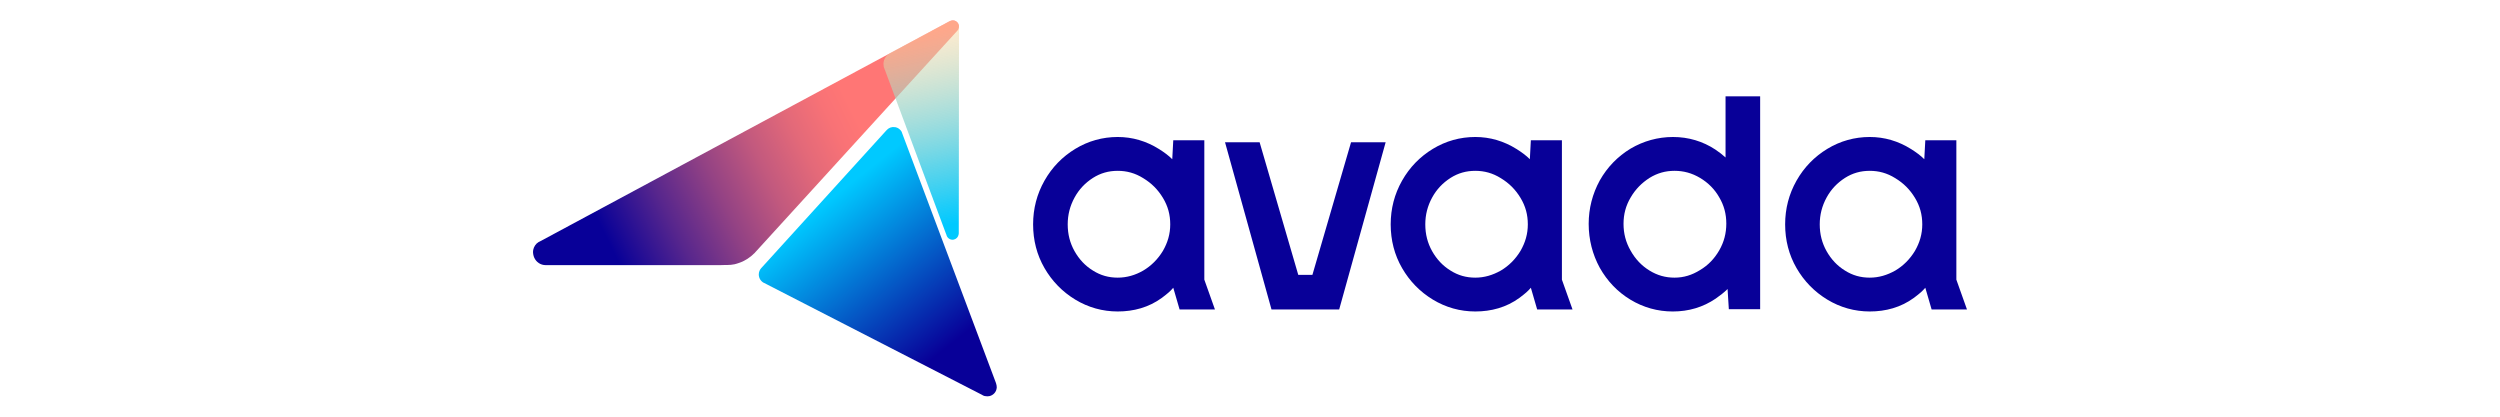 <?xml version="1.0" encoding="utf-8"?>
<!-- Generator: Adobe Illustrator 25.0.0, SVG Export Plug-In . SVG Version: 6.00 Build 0)  -->
<svg version="1.1" id="Layer_1" xmlns="http://www.w3.org/2000/svg" xmlns:xlink="http://www.w3.org/1999/xlink" x="0px" y="0px"
	 viewBox="0 0 300 50" style="enable-background:new 0 0 300 50;" xml:space="preserve">
<style type="text/css">
	.st0{fill:none;}
	.st1{fill:url(#SVGID_1_);}
	.st2{fill:url(#SVGID_2_);}
	.st3{fill:url(#SVGID_3_);}
	.st4{fill:#080098;}
</style>
<rect class="st0" width="300" height="50"/>
<g>
	<rect class="st0" width="300" height="50"/>
	<g>
		<g>
			
				<linearGradient id="SVGID_1_" gradientUnits="userSpaceOnUse" x1="99.309" y1="1052.163" x2="116.886" y2="1074.338" gradientTransform="matrix(1 0 0 1 0 -1028)">
				<stop  offset="0" style="stop-color:#00C9FF"/>
				<stop  offset="0.8" style="stop-color:#080098"/>
			</linearGradient>
			<path class="st1" d="M119.519,45.971l-11.249-29.958c-0.015-0.03-0.015-0.06-0.03-0.075v-0.015
				c0-0.015-0.015-0.03-0.015-0.045c-0.015-0.045-0.045-0.105-0.075-0.15c-0.015-0.015-0.015-0.015-0.03-0.03
				c-0.015-0.015-0.015-0.03-0.03-0.045c-0.015-0.015-0.015-0.015-0.03-0.03
				c-0.015-0.015-0.045-0.045-0.06-0.06c-0.015-0.015-0.045-0.045-0.06-0.06
				c-0.045-0.045-0.105-0.09-0.165-0.12c-0.015-0.015-0.03-0.015-0.06-0.03
				c-0.06-0.03-0.135-0.06-0.196-0.075c-0.03-0.015-0.045-0.015-0.075-0.015l0,0c-0.015,0-0.015,0-0.03,0
				c-0.06-0.015-0.135-0.015-0.21-0.015c-0.03,0-0.075,0-0.105,0c-0.09,0.015-0.18,0.03-0.256,0.06
				c-0.015,0-0.045,0.015-0.06,0.03c-0.015,0-0.045,0.015-0.06,0.03c-0.015,0-0.015,0.015-0.03,0.015
				c-0.03,0.015-0.045,0.03-0.075,0.045s-0.06,0.03-0.075,0.06c-0.015,0.015-0.03,0.015-0.045,0.03
				c-0.06,0.045-0.12,0.105-0.165,0.165c-0.226,0.256-14.513,15.957-14.964,16.468c0,0,0,0-0.015,0.015l0,0
				c-0.18,0.196-0.301,0.466-0.301,0.767c0,0.436,0.241,0.812,0.602,1.008c0,0,0,0,0.015,0l26.213,13.46
				c0,0,0.015,0,0.015,0.015c0.015,0.015,0.015,0.015,0.03,0.015c0.015,0.015,0.03,0.015,0.045,0.03
				c0,0,0,0,0.015,0c0.03,0.015,0.06,0.03,0.105,0.045c0.015,0.015,0.045,0.015,0.06,0.015
				c0.03,0.015,0.06,0.015,0.09,0.015h0.015c0.15,0.03,0.301,0.03,0.451,0c0.03,0,0.045-0.015,0.075-0.015
				c0.421-0.12,0.752-0.466,0.812-0.917c0.015-0.045,0.015-0.075,0.015-0.12
				C119.609,46.318,119.579,46.152,119.519,45.971z"/>
			
				<linearGradient id="SVGID_2_" gradientUnits="userSpaceOnUse" x1="73.782" y1="1058.59" x2="111.108" y2="1040.263" gradientTransform="matrix(1 0 0 1 0 -1028)">
				<stop  offset="0" style="stop-color:#080098"/>
				<stop  offset="0.017" style="stop-color:#0F0497"/>
				<stop  offset="0.187" style="stop-color:#57268D"/>
				<stop  offset="0.348" style="stop-color:#934284"/>
				<stop  offset="0.494" style="stop-color:#C2597E"/>
				<stop  offset="0.623" style="stop-color:#E36979"/>
				<stop  offset="0.729" style="stop-color:#F87276"/>
				<stop  offset="0.8" style="stop-color:#FF7675"/>
			</linearGradient>
			<path class="st2" d="M115.022,3.471L115.022,3.471c-0.015,0.03-0.015,0.045-0.03,0.06
				c-0.015,0.03-0.03,0.045-0.045,0.075c-0.03,0.045-0.06,0.075-0.09,0.105l0,0L90.689,30.21
				c0,0,0,0-0.015,0.015l-0.03,0.03c-0.015,0.015-0.03,0.03-0.045,0.06l-0.075,0.075c0,0,0,0-0.015,0.015
				s-0.045,0.045-0.075,0.06c-0.03,0.03-0.045,0.045-0.075,0.075c-0.045,0.045-0.09,0.09-0.15,0.135
				c-0.03,0.03-0.075,0.06-0.105,0.09c-0.015,0.015-0.03,0.015-0.045,0.03
				c-0.241,0.196-0.496,0.361-0.767,0.496c-0.06,0.03-0.135,0.075-0.21,0.105
				c-0.135,0.06-0.286,0.12-0.436,0.165c-0.075,0.03-0.15,0.045-0.226,0.075
				c-0.09,0.03-0.18,0.06-0.271,0.075c-0.286,0.06-0.602,0.09-0.902,0.09c-0.06,0-0.12,0-0.18,0
				c-0.045,0-0.075,0-0.12,0l0,0l0,0c-0.18,0.015-0.346,0.015-0.526,0.015H65.483c-0.617,0-1.128-0.361-1.369-0.887
				l0,0c-0.015-0.03-0.015-0.045-0.03-0.075c-0.015-0.03-0.015-0.045-0.03-0.075
				c-0.015-0.015-0.015-0.045-0.015-0.06s-0.015-0.03-0.015-0.045c-0.015-0.045-0.015-0.075-0.03-0.12
				c0-0.015,0-0.015,0-0.03c0-0.03-0.015-0.045-0.015-0.075c0-0.045-0.015-0.105-0.015-0.15s0-0.075,0-0.12l0,0
				c0-0.045,0.015-0.075,0.015-0.12c0-0.015,0-0.03,0-0.045c0.075-0.406,0.316-0.767,0.662-0.978c0,0,0,0,0.015,0
				l0.21-0.105l49.103-26.394c0.015,0,0.015-0.015,0.03-0.015c0,0,0,0,0.015,0s0.03-0.015,0.045-0.015
				s0.015-0.015,0.03-0.015c0.015,0,0.03,0,0.03-0.015l0,0C114.736,2.283,115.263,2.914,115.022,3.471z"/>
			
				<linearGradient id="SVGID_3_" gradientUnits="userSpaceOnUse" x1="110.261" y1="1032.07" x2="114.89" y2="1054.775" gradientTransform="matrix(1 0 0 1 0 -1028)">
				<stop  offset="0" style="stop-color:#FFD8A0;stop-opacity:0.5"/>
				<stop  offset="0.009" style="stop-color:#FCD8A1;stop-opacity:0.505"/>
				<stop  offset="0.383" style="stop-color:#92D2C9;stop-opacity:0.692"/>
				<stop  offset="0.683" style="stop-color:#43CDE6;stop-opacity:0.842"/>
				<stop  offset="0.895" style="stop-color:#13CAF8;stop-opacity:0.948"/>
				<stop  offset="1" style="stop-color:#00C9FF"/>
			</linearGradient>
			<path class="st3" d="M115.082,3.2c0-0.075-0.015-0.15-0.03-0.226c0-0.03-0.015-0.045-0.03-0.075
				c-0.045-0.09-0.09-0.165-0.165-0.241c-0.015-0.015-0.03-0.03-0.06-0.045
				c-0.045-0.03-0.075-0.06-0.12-0.075c-0.075-0.045-0.15-0.06-0.226-0.075c-0.045,0-0.09-0.015-0.135-0.015
				h-0.015c-0.015,0-0.03,0-0.045,0c-0.03,0-0.045,0-0.075,0.015c-0.075,0.015-0.15,0.045-0.226,0.075
				l-0.075,0.045l0,0l-6.933,3.715l0,0c-0.541,0.226-0.932,0.767-0.932,1.384c0,0.09,0.015,0.18,0.03,0.271
				c0,0.015,0,0.015,0,0.03c0,0.03,0.015,0.045,0.015,0.075c0,0.015,0,0.015,0.015,0.03l0.12,0.316l0,0
				l7.354,19.731c0,0,0,0,0.015,0.015c0.06,0.346,0.361,0.602,0.707,0.617c0.015,0,0.015,0,0.03,0
				c0.045,0,0.105,0,0.15-0.015c0.015,0,0.03,0,0.045-0.015c0.286-0.075,0.496-0.316,0.541-0.617
				c0.015-0.045,0.015-0.075,0.015-0.12L115.082,3.2z"/>
		</g>
		<g>
			<g>
				<g>
					<g>
						<path class="st4" d="M144.519,16.833h-3.727l-0.121,2.273c-0.455-0.455-1-0.849-1.576-1.212
							c-1.546-0.97-3.212-1.455-4.97-1.455c-1.818,0-3.546,0.485-5.091,1.424
							c-1.546,0.939-2.788,2.212-3.697,3.818c-0.909,1.606-1.364,3.364-1.364,5.242
							c0,1.909,0.455,3.667,1.364,5.242c0.909,1.576,2.151,2.849,3.697,3.788c1.546,0.939,3.273,1.424,5.091,1.424
							c1.909,0,3.727-0.485,5.303-1.636c0.758-0.576,1-0.788,1.364-1.212l0.758,2.606h4.242l-1.273-3.576
							L144.519,16.833L144.519,16.833z M134.125,33.318c-1.091,0-2.061-0.273-2.97-0.849
							c-0.94-0.576-1.667-1.364-2.212-2.333c-0.545-0.97-0.818-2.03-0.818-3.212
							c0-1.151,0.273-2.212,0.818-3.212c0.545-1,1.273-1.758,2.212-2.364c0.909-0.576,1.879-0.849,2.97-0.849
							c1.091,0,2.091,0.273,3.061,0.879c1,0.606,1.758,1.364,2.364,2.364c0.606,1,0.879,2.03,0.879,3.182
							c0,1.151-0.303,2.182-0.879,3.182c-0.606,1-1.394,1.788-2.364,2.364
							C136.246,33.015,135.216,33.318,134.125,33.318z"/>
						<path class="st4" d="M187.429,16.833h-3.727l-0.121,2.273c-0.455-0.455-1-0.849-1.576-1.212
							c-1.546-0.97-3.212-1.455-4.97-1.455c-1.818,0-3.546,0.485-5.091,1.424
							c-1.546,0.939-2.788,2.212-3.697,3.818c-0.909,1.606-1.364,3.364-1.364,5.242
							c0,1.909,0.455,3.667,1.364,5.242c0.909,1.576,2.151,2.849,3.697,3.788c1.546,0.939,3.273,1.424,5.091,1.424
							c1.909,0,3.727-0.485,5.303-1.636c0.758-0.576,1-0.788,1.364-1.212l0.758,2.606h4.242l-1.273-3.576
							L187.429,16.833L187.429,16.833z M177.035,33.318c-1.091,0-2.061-0.273-2.97-0.849
							c-0.94-0.576-1.667-1.364-2.212-2.333c-0.545-0.97-0.818-2.03-0.818-3.212
							c0-1.151,0.273-2.212,0.818-3.212s1.273-1.758,2.212-2.364c0.909-0.576,1.879-0.849,2.97-0.849
							s2.091,0.273,3.061,0.879c1,0.606,1.758,1.364,2.364,2.364c0.606,1,0.879,2.03,0.879,3.182
							c0,1.151-0.303,2.182-0.879,3.182c-0.606,1-1.394,1.788-2.364,2.364
							C179.126,33.015,178.126,33.318,177.035,33.318z"/>
						<path class="st4" d="M234.763,16.833h-3.727l-0.121,2.273c-0.455-0.455-1-0.849-1.576-1.212
							c-1.546-0.97-3.212-1.455-4.97-1.455c-1.818,0-3.546,0.485-5.091,1.424
							c-1.546,0.939-2.788,2.212-3.697,3.818c-0.909,1.606-1.364,3.364-1.364,5.242
							c0,1.909,0.455,3.667,1.364,5.242c0.909,1.576,2.151,2.849,3.697,3.788c1.546,0.939,3.273,1.424,5.091,1.424
							c1.909,0,3.727-0.485,5.303-1.636c0.758-0.576,1-0.788,1.364-1.212l0.758,2.606h4.242l-1.273-3.576V16.833z
							 M224.369,33.318c-1.091,0-2.061-0.273-2.97-0.849c-0.94-0.576-1.667-1.364-2.212-2.333
							c-0.545-0.97-0.818-2.03-0.818-3.212c0-1.151,0.273-2.212,0.818-3.212s1.273-1.758,2.212-2.364
							c0.909-0.576,1.879-0.849,2.97-0.849c1.091,0,2.091,0.273,3.061,0.879c1,0.606,1.758,1.364,2.364,2.364
							c0.606,1,0.879,2.03,0.879,3.182c0,1.151-0.303,2.182-0.879,3.182c-0.606,1-1.394,1.788-2.364,2.364
							C226.46,33.015,225.46,33.318,224.369,33.318z"/>
						<path class="st4" d="M207.096,18.924c-0.364-0.333-0.788-0.667-1.242-0.97c-1.515-1-3.243-1.515-5.091-1.515
							c-1.818,0-3.546,0.485-5.091,1.394c-1.546,0.939-2.788,2.212-3.697,3.818c-0.879,1.606-1.333,3.364-1.333,5.212
							c0,1.879,0.455,3.667,1.333,5.273c0.909,1.606,2.121,2.879,3.667,3.818s3.273,1.424,5.091,1.424
							c1.909,0,3.636-0.515,5.152-1.546c0.515-0.364,1-0.727,1.424-1.151l0.151,2.424h3.758V11.56h-4.152v7.364
							H207.096z M200.944,33.318c-1.091,0-2.061-0.273-3-0.849c-0.94-0.576-1.697-1.364-2.273-2.394
							c-0.576-1-0.848-2.061-0.848-3.212c0-1.151,0.273-2.182,0.848-3.152c0.576-1,1.333-1.758,2.273-2.364
							c0.939-0.576,1.909-0.849,3-0.849c1.091,0,2.091,0.273,3.061,0.849c0.97,0.576,1.758,1.364,2.303,2.333
							c0.576,0.97,0.849,2,0.849,3.152c0,1.151-0.273,2.212-0.849,3.212c-0.576,1-1.333,1.788-2.303,2.364
							C203.035,33.015,202.035,33.318,200.944,33.318z"/>
						<polygon class="st4" points="162.125,17.075 157.489,32.984 155.792,32.984 151.155,17.075 147.004,17.075 
							152.58,37.136 160.701,37.136 166.277,17.075 						"/>
					</g>
				</g>
			</g>
		</g>
	</g>
</g>
</svg>

